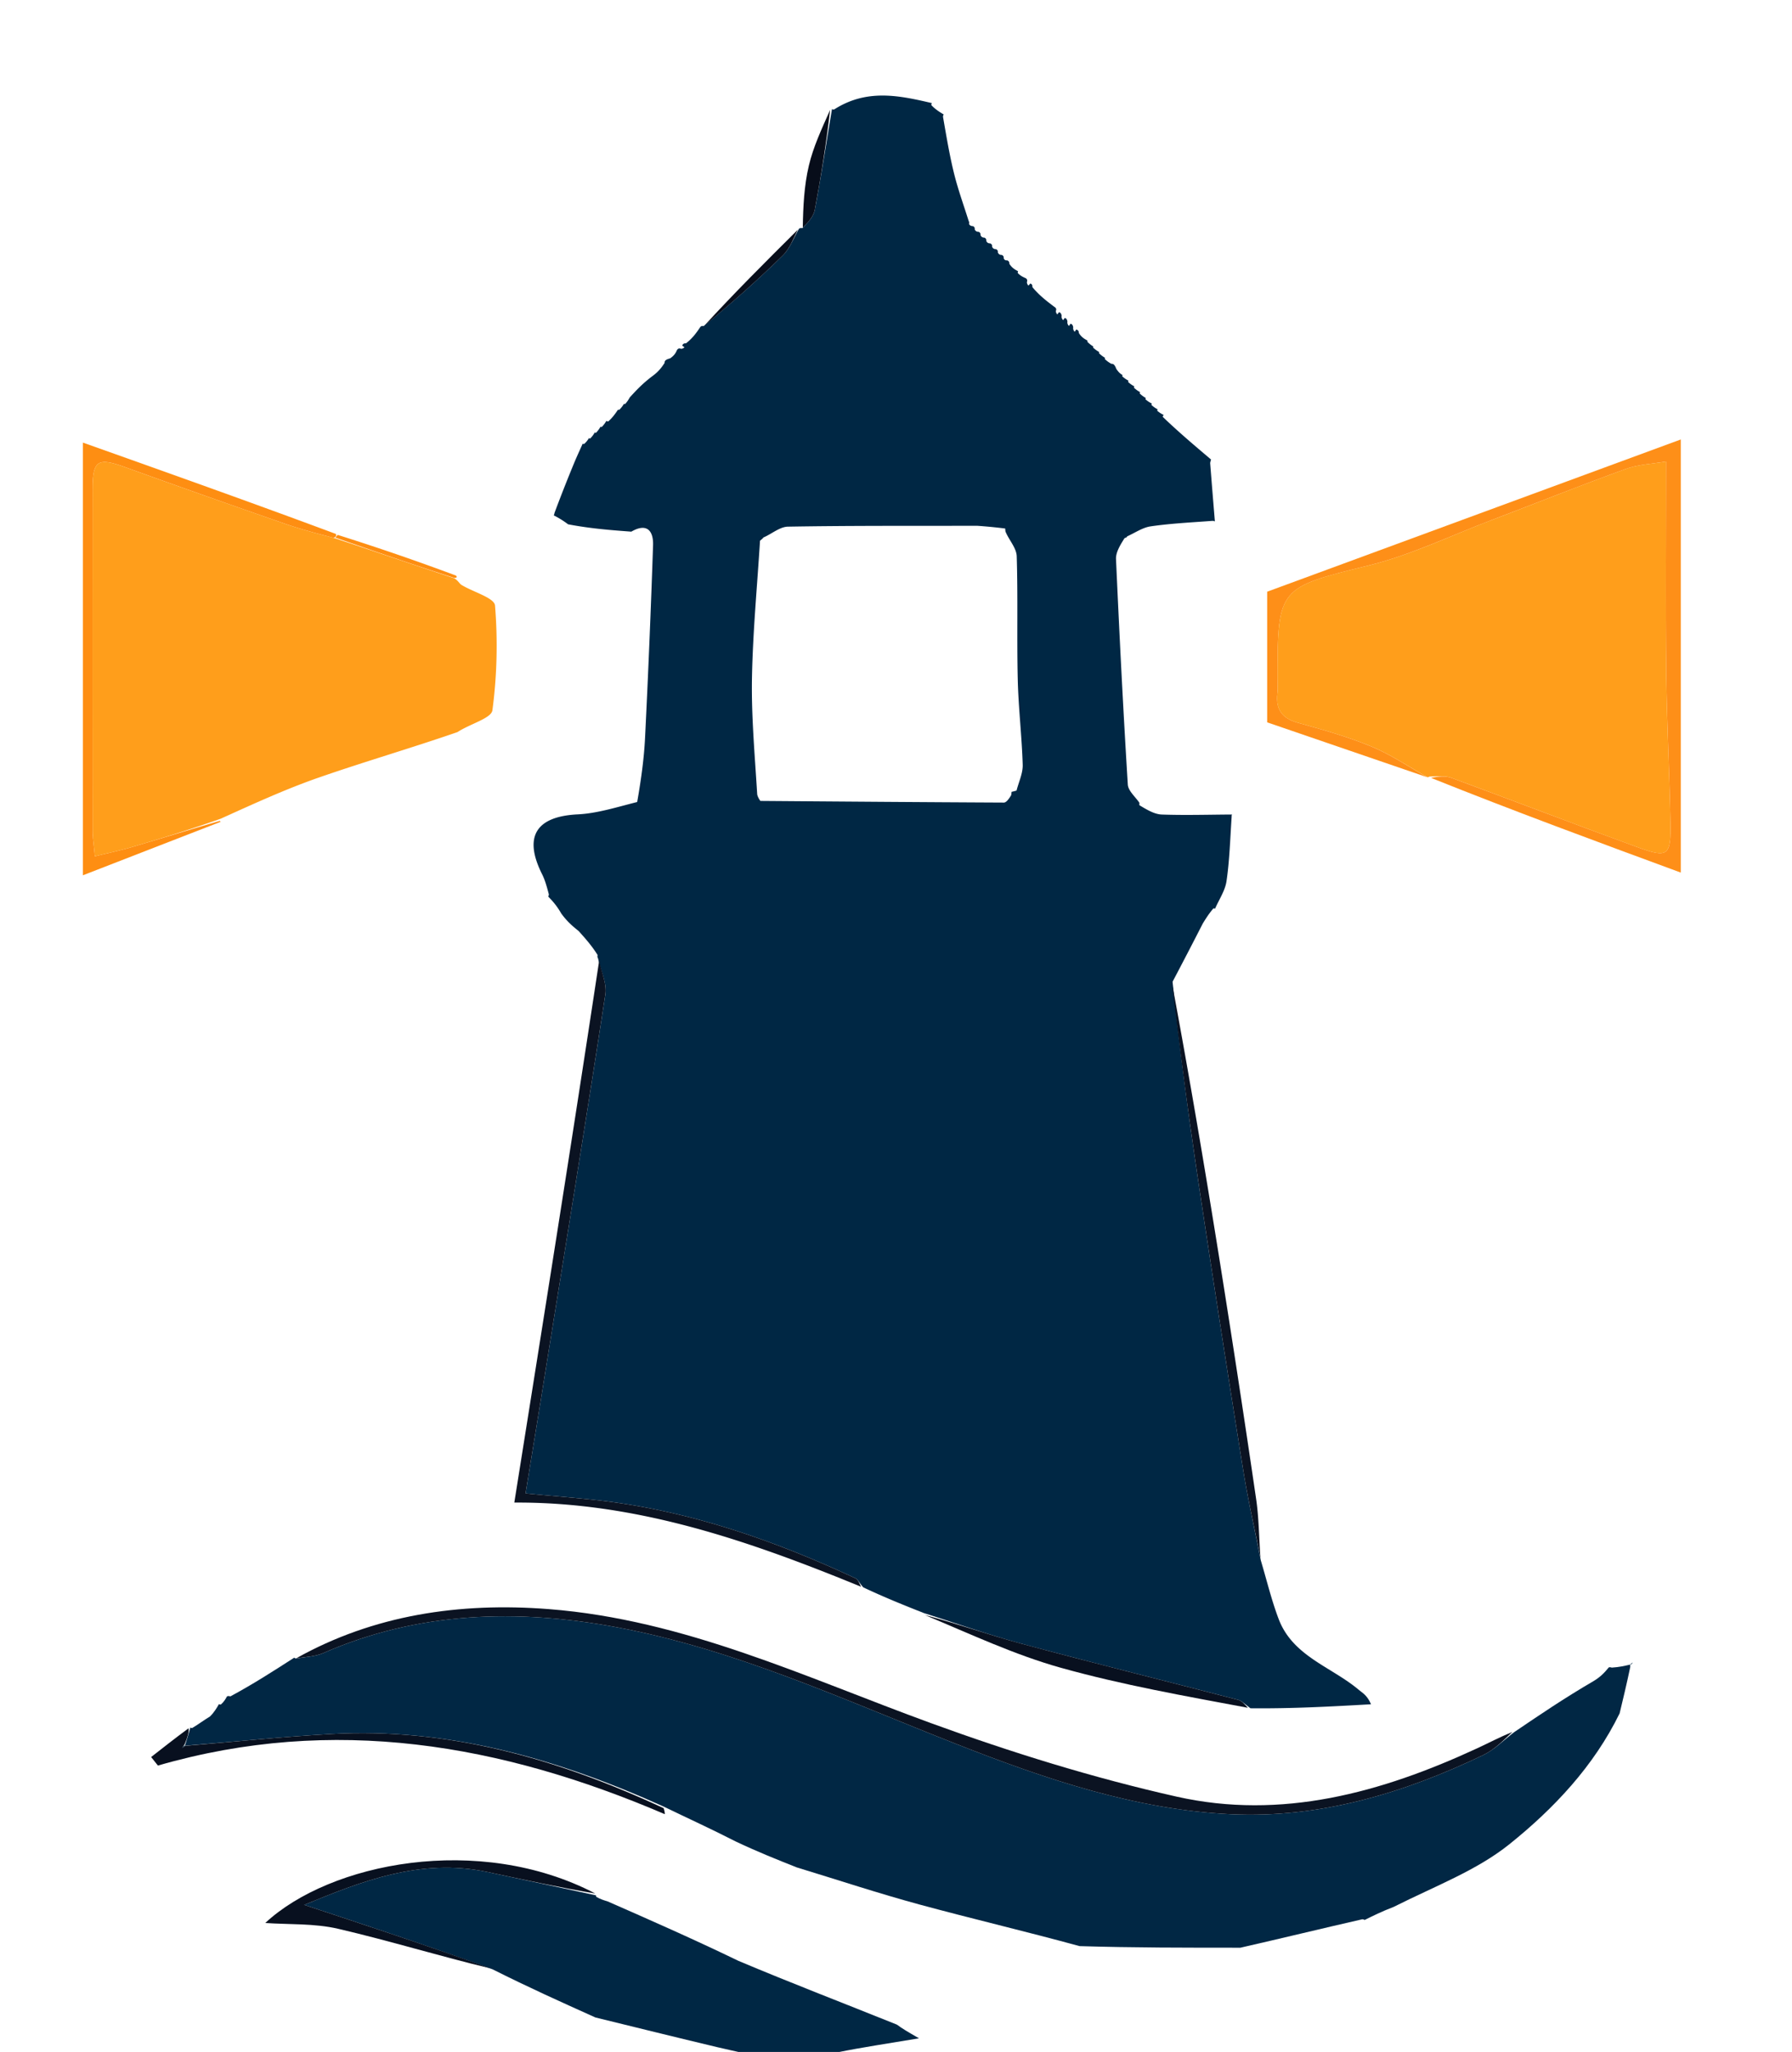 <svg xmlns="http://www.w3.org/2000/svg" viewBox="0 0 310 355" xml:space="preserve"><path fill="#002744" d="M218.105 269.95c1.02 3.397 1.844 6.867 3.1 10.174 2.441 6.427 9.105 8.244 13.816 12.2.682.572 1.5.984 2.147 2.529-6.772.382-13.544.765-20.853.692-1.063-.797-1.545-1.306-2.12-1.455-12.47-3.243-24.975-6.35-37.417-9.698-5.715-1.537-11.308-3.53-16.957-5.317-3.35-1.331-6.7-2.662-10.48-4.446-.732-.832-.952-1.384-1.344-1.567-13.122-6.12-26.67-10.95-41.057-13.05-5.168-.753-10.397-1.081-16.021-1.646 1.057-6.494 2.071-12.652 3.062-18.813 3.616-22.49 7.282-44.97 10.735-67.485.304-1.982-.81-4.181-1.265-6.28 0 0-.165-.162-.068-.557-1.03-1.648-2.155-2.9-3.281-4.153-.967-.782-1.934-1.565-3.005-3.029-.826-1.437-1.548-2.195-2.27-2.952 0 0 .09-.018.12-.363-.367-1.4-.675-2.5-1.177-3.503-3.25-6.496-1.041-9.984 6.174-10.339 3.343-.164 6.642-1.22 10.284-2.138.677-3.877 1.182-7.48 1.36-11.1a2061 2061 0 0 0 1.384-33.323c.08-2.46-1.031-3.93-3.76-2.35-3.494-.26-6.989-.522-10.935-1.271a16 16 0 0 0-2.506-1.558s.1-.027.149-.402a260 260 0 0 1 3.38-8.594c.472-1.147 1-2.27 1.503-3.405 0 0 .035.113.266.043.431-.388.632-.707.832-1.025 0 0 .018.152.225.066.4-.407.595-.728.79-1.05 0 0 .016.15.217.058.392-.412.583-.732.775-1.05 0 0 .017.135.224.044.4-.41.591-.73.783-1.048 0 0 .013.12.309.124.764-.683 1.233-1.37 1.702-2.057 0 0 .02.103.234.011.409-.403.602-.714.795-1.025 0 0 .01.126.22.02.395-.44.581-.772.767-1.103 1.092-1.193 2.185-2.385 3.93-3.696 1.134-.836 1.616-1.553 2.098-2.27-.02-.328.112-.575.951-.792.772-.52.987-.989 1.203-1.457 0 0 .211-.364.575-.234.365.13.7-.22.7-.22l-.378-.308s.125-.448.639-.377c1.176-.9 1.838-1.872 2.5-2.843 0 0 .15-.24.576-.152 4.853-3.986 9.36-7.977 13.653-12.186 1.264-1.24 1.918-3.099 2.851-4.674 0 0 .127-.127.58-.09 1.03-1.028 1.921-2.036 2.134-3.171 1.088-5.79 2.001-11.614 2.975-17.425 0 0 .018.084.358.083 5.655-3.637 11.291-2.43 16.935-1.105 0 0-.099.028-.11.343.71.754 1.433 1.192 2.156 1.63 0 0-.111.038-.138.385.617 3.54 1.15 6.76 1.938 9.917.687 2.75 1.662 5.429 2.51 8.14 0 0 .147.17.052.488.176.341.446.366.715.39 0 0 .348.154.267.541.18.403.442.42.704.436 0 0 .377.154.297.553.182.419.444.438.707.458 0 0 .366.153.289.547.182.41.442.426.702.441 0 0 .388.155.307.555.176.414.434.428.69.443 0 0 .39.155.31.556.175.415.433.43.69.443 0 0 .405.16.317.557.15.392.388.387.625.382 0 0 .403.12.359.593.479.746 1.003 1.017 1.527 1.29 0 0-.084.017-.073.306.471.492.931.696 1.392.9 0 0 .34.2.219.564-.12.364.234.71.234.71l.338-.366s.416.125.342.624c1.228 1.477 2.529 2.456 3.83 3.436 0 0 .404.21.272.586-.131.375.22.705.22.705l.288-.39c.185.064.37.129.46.626-.098.433.253.763.253.763l.286-.39c.186.065.373.13.463.628-.096.433.253.763.253.763l.286-.39c.186.065.372.13.46.626-.097.433.253.763.253.763l.284-.392s.468.107.43.599c.479.77.997 1.047 1.515 1.324 0 0-.1.021-.009.236a5 5 0 0 0 1.023.797s-.123.008-.02.213c.42.388.739.572 1.057.756 0 0-.139.013-.04.215.413.398.73.592 1.046.787 0 0-.145.015-.042.221.434.403.764.6 1.095.796.319-.028.56.096.856.866.462.697.792.9 1.122 1.101 0 0-.16.016-.063.216.427.383.758.566 1.089.748 0 0-.159.022-.072.23.42.391.754.575 1.088.758 0 0-.166.024-.082.23.417.396.75.585 1.082.774 0 0-.168.024-.084.228.413.397.74.59 1.069.784 0 0-.164.021-.07.226.434.38.774.556 1.115.731 0 0-.176.03-.094.236.42.393.759.58 1.097.766 0 0-.18.03-.093.235.432.38.778.555 1.124.73 0 0-.149.03-.182.32 2.759 2.65 5.552 5.01 8.344 7.371 0 0-.144.472-.149.628.27 3.472.544 6.789.818 10.106 0 0-.031-.1-.413-.117-3.83.285-7.298.453-10.716.954-1.404.206-2.703 1.13-4.05 1.726 0 0 .013.182-.443.3-.816 1.296-1.535 2.487-1.483 3.645.583 13.004 1.237 26.005 2.039 38.997.068 1.103 1.33 2.133 2.037 3.197 0 0-.082.013-.02.38 1.332.8 2.59 1.562 3.875 1.608 4.045.143 8.099.017 12.149-.004 0 0-.088.029-.077.397-.264 3.96-.365 7.577-.888 11.133-.244 1.659-1.305 3.198-1.995 4.792 0 0-.029-.124-.285-.061-.779.907-1.3 1.751-1.823 2.595a837 837 0 0 1-5.229 10.074c1.313 12.506 2.928 24.402 4.715 36.272q3.617 24.015 7.468 47.994c.852 5.307 2.042 10.56 3.078 15.838m-43.181-132.37c.023-.167.047-.335.075-.588 0 0 .086-.004.854-.215.376-1.49 1.11-2.992 1.065-4.47-.149-4.924-.74-9.837-.857-14.761-.168-7.102.044-14.215-.178-21.314-.044-1.41-1.316-2.78-1.914-4.196 0 0-.034.106-.08-.598a84 84 0 0 0-4.823-.471c-10.92.019-21.842-.037-32.76.148-1.428.024-2.835 1.288-4.266 1.883 0 0 .093.02-.564.55-.491 7.91-1.246 15.815-1.392 23.731-.12 6.556.476 13.125.906 20.14 0 0 .049.473.55 1.148 14.038.107 28.075.22 42.113.286.396.002.794-.503 1.27-1.273"/><path fill="#012744" d="M280.181 296.423c-4.464 9.14-11.37 16.465-19.077 22.65-5.652 4.536-12.8 7.209-19.983 10.823-2.159.836-3.616 1.561-5.073 2.287 0 0-.007-.105-.369-.137-7.12 1.624-13.878 3.279-21.11 4.925-9.5-.002-18.526.005-27.816-.277-9.396-2.573-18.565-4.72-27.648-7.186-7.143-1.939-14.18-4.271-21.265-6.43-3.361-1.335-6.722-2.671-10.512-4.461-4.367-2.235-8.303-4.016-12.484-6.047-18.5-8.324-37.357-13.706-57.566-12.573-8.426.472-16.83 1.352-25.26 2.026-.017-.019-.055-.053.08-.357.367-1.134.6-1.964.833-2.794 0 0 .023.085.316.088 1.11-.65 1.926-1.304 3.082-1.998.745-.744 1.15-1.447 1.556-2.15 0 0 .02.092.311.09.549-.466.805-.93 1.062-1.394 0 0 .16-.164.584-.014 3.97-2.135 7.516-4.42 11.06-6.705 0 0 .011.111.366.141 1.794-.28 3.335-.359 4.657-.938 16.437-7.197 33.57-7.674 50.789-4.46 20.524 3.83 39.455 12.62 58.753 20.207 15.318 6.022 30.905 11.356 47.48 12.136 15.392.724 29.859-3.631 43.643-10.238 1.974-.946 3.593-2.634 5.376-3.979 4.29-2.912 8.582-5.825 13.596-8.752 1.393-.815 2.064-1.616 2.734-2.417 0 0 .147-.119.531.023 1.31-.082 2.234-.306 3.166-.52.008.008.027.024.025.416-.614 2.933-1.225 5.474-1.837 8.015"/><path fill="#002744" d="M141.026 356.841c-2.066.05-4.133.1-6.852-.256-3.806-1.072-6.976-1.668-10.111-2.413-7.03-1.671-14.04-3.417-21.06-5.133-5.79-2.604-11.58-5.21-17.771-8.321-11.253-4.097-22.103-7.687-32.604-11.16 9.645-3.965 20.016-8.177 31.705-5.688 6.271 1.335 12.536 2.7 18.804 4.05 0 0-.108.018.03.26.738.418 1.339.596 1.94.774 7.413 3.257 14.826 6.515 22.639 10.292 9.34 3.935 18.279 7.35 27.42 11.036.964.711 1.726 1.154 3.808 2.362-5.58.938-9.834 1.559-14.04 2.415-1.368.278-2.61 1.17-3.908 1.782"/><path fill="#FE8F18" d="m246.955 134.49-27.744-9.518v-22.604l71.549-26.337v74.934c-14.603-5.383-28.973-10.68-43.194-16.38 1.284-.28 2.504-.383 3.544 0 10.69 3.943 21.326 8.03 32.029 11.936 5.45 1.99 5.942 1.607 5.83-4.319-.165-8.707-.632-17.41-.729-26.117-.13-11.821-.032-23.645-.032-36.236-2.296.403-4.763.488-6.97 1.287-7.77 2.812-15.442 5.888-23.165 8.827-7.093 2.7-14.027 6.071-21.344 7.876-15.365 3.79-15.726 3.78-15.726 19.137 0 1 .097 2.01-.018 2.996-.322 2.769.796 4.306 3.533 5.07 4.297 1.198 8.625 2.412 12.735 4.116 3.388 1.404 6.48 3.527 9.702 5.331"/><path fill="#0B1322" d="M261.636 299.631c-1.453 1.372-3.072 3.06-5.046 4.006-13.784 6.607-28.25 10.962-43.644 10.238-16.574-.78-32.161-6.114-47.479-12.136-19.298-7.586-38.229-16.378-58.753-20.208-17.22-3.213-34.352-2.736-50.79 4.461-1.32.579-2.862.657-4.71.922 13.414-7.513 28.26-9.73 43.734-8.524 23.452 1.826 44.434 11.825 66.103 19.727 13.87 5.059 28.087 9.474 42.478 12.712 18.153 4.085 35.435-.684 51.985-8.348 1.955-.905 3.863-1.915 6.122-2.85"/><path fill="#FE8E12" d="m38.168 142.183-23.83 9.25v-74.86c14.686 5.219 29.13 10.351 43.754 15.8.18.317-.095.63-.434.661-3.059-.796-5.811-1.531-8.494-2.467a2588 2588 0 0 1-27.563-9.76c-4.69-1.694-5.58-1.185-5.586 3.871-.025 19.648-.016 39.297.006 58.945.001 1.29.215 2.58.388 4.527 2.384-.59 4.421-1.014 6.411-1.599 5.064-1.49 10.107-3.051 15.205-4.53z"/><path fill="#0B1322" d="M103.665 166.093c.241 1.794 1.355 3.993 1.05 5.975-3.452 22.514-7.118 44.996-10.734 67.485-.99 6.161-2.005 12.319-3.062 18.813 5.624.565 10.853.893 16.02 1.647 14.387 2.098 27.936 6.929 41.058 13.049.392.183.612.735.966 1.46-19.14-7.848-38.678-14.702-59.992-14.564 5.018-31.49 9.962-62.526 14.694-93.865m114.392 103.486c-.988-4.907-2.178-10.16-3.03-15.467a4992 4992 0 0 1-7.468-47.994c-1.787-11.87-3.402-23.766-4.786-35.874 2.957 15.845 5.666 31.905 8.239 47.987a3239 3239 0 0 1 6.29 41.126c.477 3.248.484 6.565.755 10.222"/><path fill="#08101F" d="M102.98 327.592c-6.11-1.023-12.376-2.387-18.647-3.722-11.689-2.489-22.06 1.723-31.705 5.687 10.501 3.474 21.351 7.064 32.256 10.998-8.748-2.094-17.491-4.787-26.38-6.858-4.133-.963-8.548-.718-12.617-1.006 11.112-10.366 36.895-15.63 57.094-5.1m-70.946-25.548c8.414-.694 16.817-1.574 25.243-2.046 20.209-1.133 39.065 4.25 57.533 12.834.205.686.198.86.19 1.034-28.299-12.132-57.302-17.192-87.685-8.41l-1.17-1.475c2.057-1.614 4.113-3.228 6.477-4.975.075.697-.158 1.527-.666 2.727-.321.467-.366.564-.41.662zm127.947-22.634c5.488 1.453 11.08 3.446 16.796 4.983 12.442 3.348 24.947 6.455 37.417 9.698.575.15 1.057.658 1.67 1.369-10.732-2.01-21.679-3.939-32.333-6.917-7.992-2.234-15.607-5.817-23.55-9.133"/><path fill="#FE8E12" d="M58.415 92.54a414 414 0 0 1 20.47 7.04c.233.278.159.37-.292.405-7.165-2.304-13.88-4.642-20.596-6.98 0 0 .275-.314.418-.466"/><path fill="#070D1A" d="M143.602 19.019c-.647 5.656-1.56 11.48-2.648 17.27-.213 1.135-1.104 2.143-2.08 3.101.058-3.655.233-7.267 1.049-10.73.764-3.245 2.207-6.33 3.679-9.641m-5.598 20.735c-.697 1.371-1.351 3.23-2.615 4.47-4.292 4.21-8.8 8.2-13.535 12.11 5.099-5.569 10.507-10.972 16.15-16.58"/><path fill="#FF9E1B" d="M246.982 134.478c-3.25-1.793-6.34-3.916-9.73-5.32-4.11-1.704-8.437-2.918-12.734-4.116-2.737-.764-3.855-2.301-3.533-5.07.115-.986.018-1.997.018-2.996 0-15.357.361-15.348 15.726-19.137 7.317-1.805 14.25-5.176 21.344-7.876 7.723-2.94 15.395-6.015 23.164-8.827 2.208-.799 4.675-.884 6.97-1.287 0 12.591-.097 24.415.033 36.236.097 8.708.564 17.41.729 26.117.112 5.926-.38 6.308-5.83 4.32-10.703-3.907-21.34-7.994-32.029-11.936-1.04-.384-2.26-.282-3.78-.243-.385.162-.32.124-.348.135M57.658 93.035c7.055 2.308 13.77 4.646 20.9 6.996.702.407.908.938 1.295 1.174 1.995 1.219 5.672 2.228 5.78 3.553.49 6.01.347 12.151-.451 18.127-.186 1.393-3.825 2.324-6.041 3.773-8.127 2.81-16.15 5.137-24.028 7.879-5.697 1.983-11.202 4.517-16.964 7.118-5.222 1.846-10.265 3.407-15.329 4.897-1.99.585-4.027 1.01-6.41 1.599-.174-1.946-.388-3.237-.389-4.527a24585 24585 0 0 1-.006-58.945c.006-5.056.896-5.565 5.586-3.87 9.166 3.313 18.36 6.55 27.563 9.76 2.683.935 5.435 1.67 8.494 2.466"/><path fill="#012744" d="M32.018 302.023c-.146.137-.309.254-.472.371a.9.9 0 0 1 .276-.359c.14-.065.18-.031.196-.012m249.975-14.032q.224-.194.458-.374a.85.85 0 0 1-.286.343c-.145.056-.164.04-.172.031"/></svg>